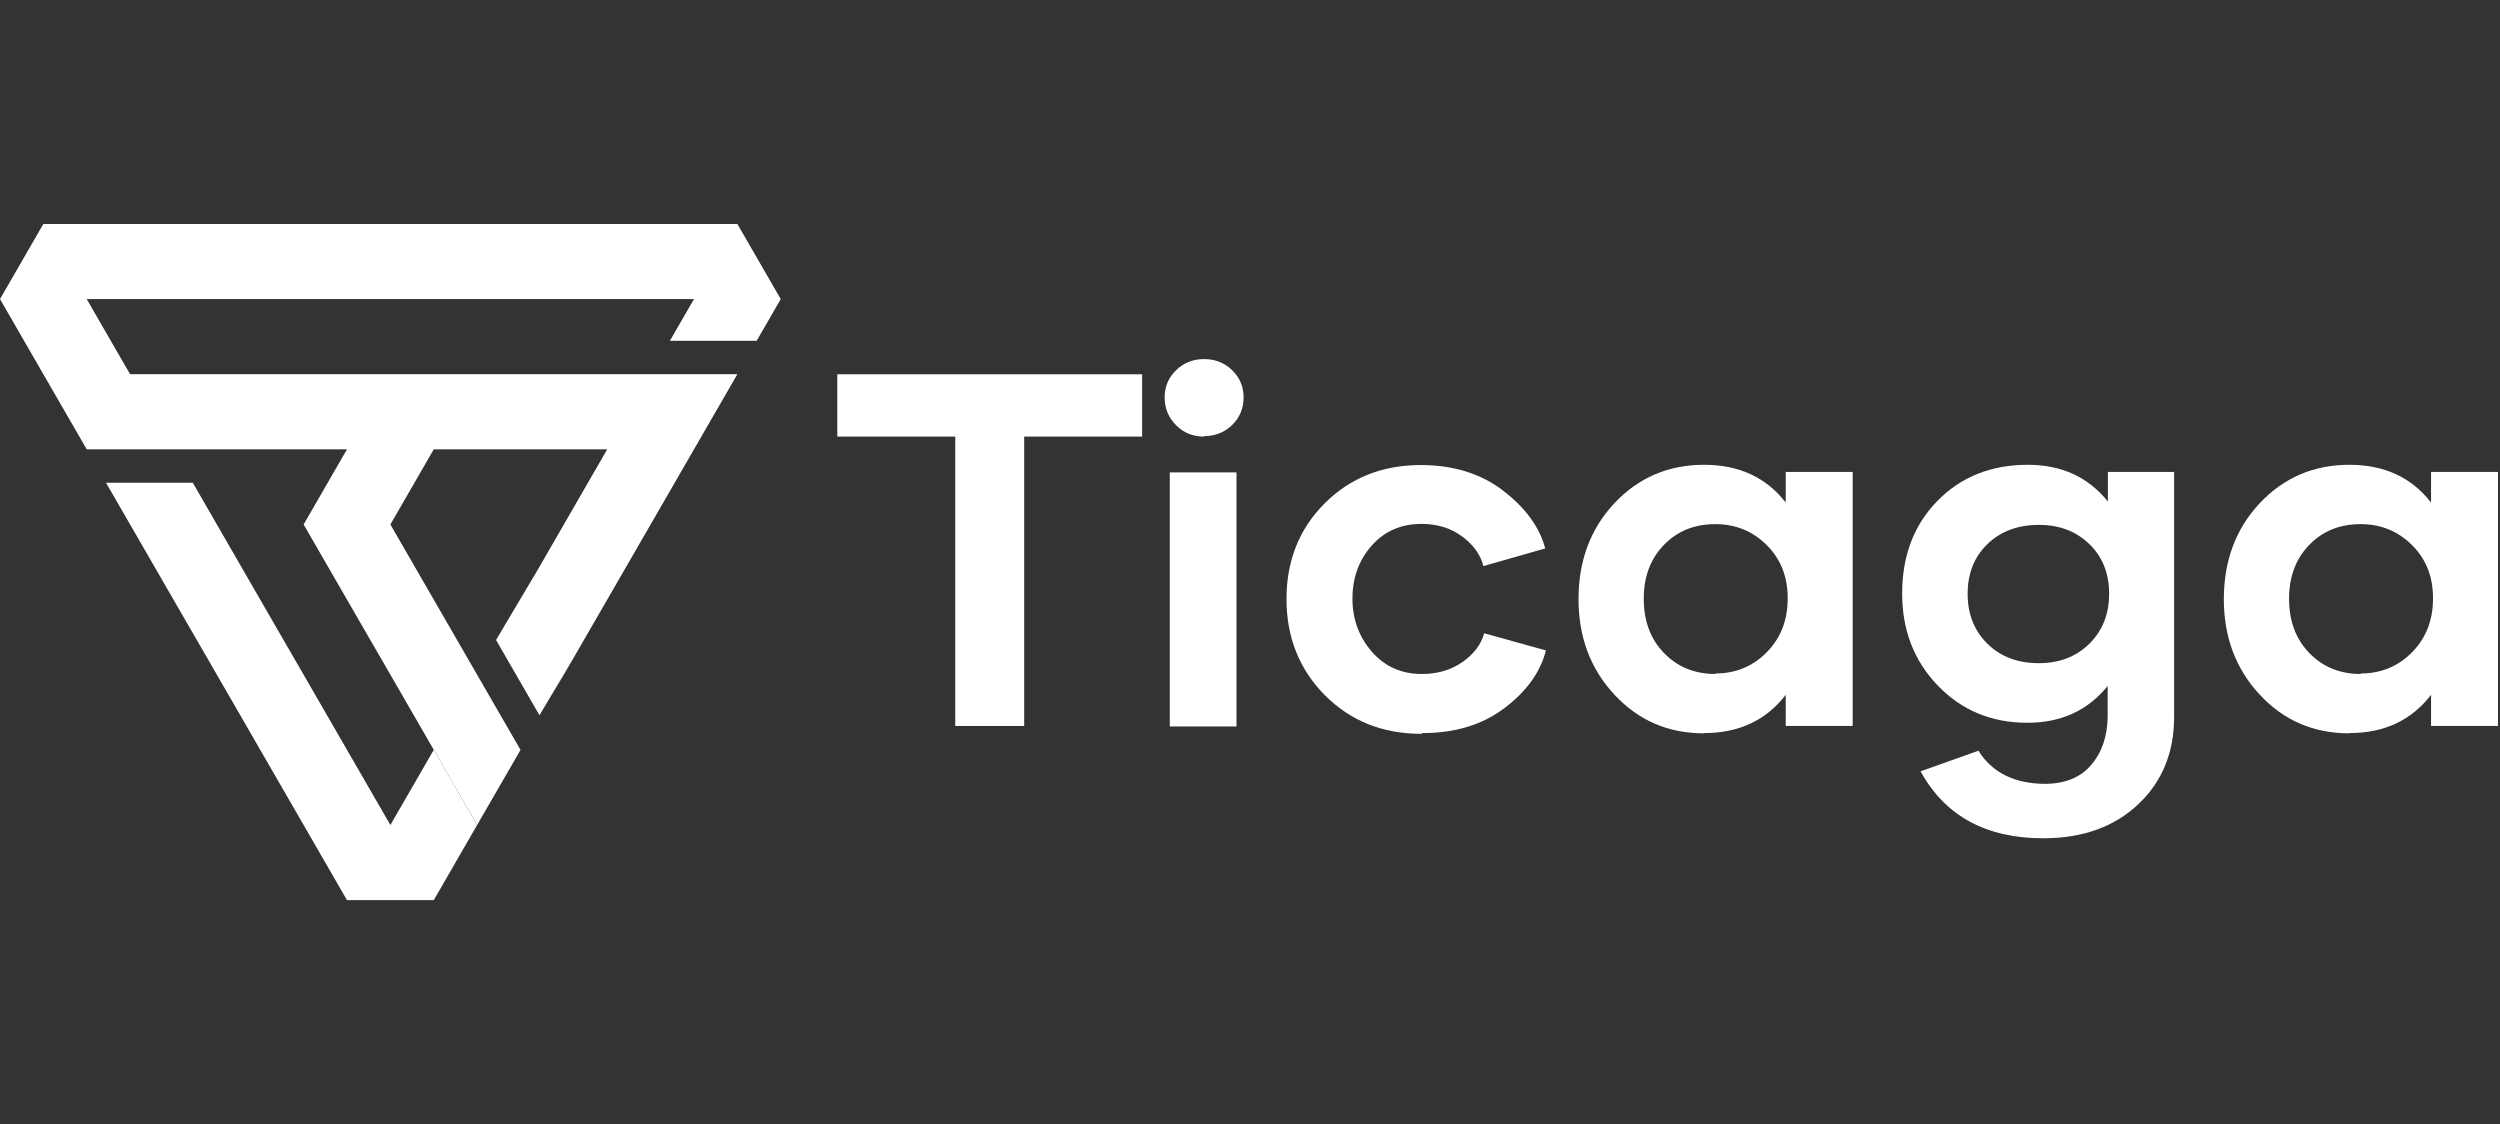 <?xml version="1.0" encoding="UTF-8" standalone="no"?><!DOCTYPE svg PUBLIC "-//W3C//DTD SVG 1.1//EN" "http://www.w3.org/Graphics/SVG/1.1/DTD/svg11.dtd"><svg width="100%" height="100%" viewBox="0 0 834 375" version="1.1" xmlns="http://www.w3.org/2000/svg" xmlns:xlink="http://www.w3.org/1999/xlink" xml:space="preserve" xmlns:serif="http://www.serif.com/" style="fill-rule:evenodd;clip-rule:evenodd;stroke-linejoin:round;stroke-miterlimit:2;"><rect x="0" y="0" width="834" height="375" fill="#333333" stroke="none"/><g id="Layer-1" serif:id="Layer 1"><path d="M35.363,161.046l8.04,13.926l0.007,-0l14.467,25.064l14.475,25.057l14.46,25.054l14.476,25.065l-0,0.008l14.467,25.063l28.951,0l14.466,-25.063l-14.466,-25.073l-0.008,0l0,0.009l-14.467,25.056l-0.008,-0.008l-14.468,-25.057l-14.467,-25.054l-14.476,-25.057l-14.46,-25.064l-8.04,-13.926l-28.949,0Z" style="fill:#fff;fill-rule:nonzero;"/><path d="M14.46,74.717l-14.46,25.056l8.032,13.917l6.428,11.147l14.474,25.064l86.821,-0l-6.435,11.146l-8.032,13.917l14.467,25.064l14.476,25.049l14.475,25.071l14.466,25.072l14.468,-25.049l0.009,-0.016l-0.017,0l0,-0.007l-0.252,-0.438l-14.214,-24.617l-0.275,-0.484l-14.193,-24.581l-14.467,-25.064l8.032,-13.917l6.435,-11.146l57.871,-0l-6.436,11.146l-8.032,13.917l-8.576,14.869l-14.044,23.667l14.49,25.109l2.72,-4.585l0.134,-0.223l8.976,-15.122l0.119,-0.2l10.655,-18.451l14.468,-25.064l8.04,-13.924l6.435,-11.139l0,-0.007l14.46,-25.057l-28.935,-0.008l-173.648,0l-6.435,-11.145l-8.026,-13.911l202.577,0l-8.033,13.911l28.943,0.006l8.032,-13.909l0,-0.015l-14.467,-25.049l-231.526,-0Z" style="fill:#fff;fill-rule:nonzero;"/><path d="M191.801,218.679l-3.701,6.406l-5.276,8.716l8.977,-15.122Z" style="fill:#fff;fill-rule:nonzero;"/><path d="M179.526,189.834l0.23,-0.395l-0.23,0.395Z" style="fill:#fff;fill-rule:nonzero;"/><path d="M381.017,145.645l-39.351,-0l-0,96.535l-22.988,0l-0,-96.535l-39.351,-0l-0,-20.779l101.69,0l-0,20.779Z" style="fill:#fff;fill-rule:nonzero;"/><path d="M390.24,157.589l22.252,-0l0,84.756l-22.252,-0l0,-84.756Zm11.454,-11.944c-3.681,0 -6.791,-1.226 -9.326,-3.763c-2.537,-2.536 -3.846,-5.643 -3.846,-9.327c0,-3.599 1.309,-6.625 3.846,-9.079c2.535,-2.456 5.645,-3.681 9.326,-3.681c3.681,0 6.791,1.225 9.326,3.681c2.536,2.454 3.844,5.48 3.844,9.079c-0,3.684 -1.308,6.791 -3.844,9.246c-2.535,2.453 -5.645,3.681 -9.326,3.681l0,0.163Z" style="fill:#fff;fill-rule:nonzero;"/><path d="M474.169,244.798c-13.009,0 -23.726,-4.334 -32.234,-12.924c-8.509,-8.59 -12.762,-19.31 -12.762,-32.069c0,-12.763 4.253,-23.399 12.762,-31.907c8.508,-8.507 19.225,-12.762 32.069,-12.762c10.882,-0 20.046,2.862 27.49,8.589c7.444,5.728 12.106,12.109 13.988,19.227l-20.616,5.889c-0.981,-3.845 -3.355,-7.117 -7.118,-9.899c-3.761,-2.781 -8.26,-4.171 -13.579,-4.171c-6.79,0 -12.353,2.454 -16.609,7.28c-4.254,4.827 -6.381,10.716 -6.381,17.671c0,6.791 2.127,12.68 6.464,17.672c4.335,4.988 9.898,7.445 16.688,7.445c5.237,-0 9.736,-1.311 13.581,-4.011c3.846,-2.699 6.217,-5.89 7.201,-9.571l20.616,5.728c-1.882,7.279 -6.464,13.661 -13.826,19.223c-7.364,5.562 -16.443,8.345 -27.325,8.345l-0.409,0.245Z" style="fill:#fff;fill-rule:nonzero;"/><path d="M572.242,224.673c6.788,0 12.515,-2.373 17.18,-7.117c4.661,-4.744 6.953,-10.716 6.953,-17.998c-0,-7.118 -2.292,-13.008 -6.953,-17.672c-4.665,-4.662 -10.392,-7.035 -17.18,-7.035c-6.955,-0 -12.68,2.29 -17.18,6.955c-4.499,4.662 -6.708,10.634 -6.708,17.917c0,7.362 2.209,13.416 6.708,18.077c4.5,4.665 10.225,7.038 17.18,7.038l-0,-0.165Zm-3.846,19.963c-11.861,-0 -21.762,-4.256 -29.778,-12.846c-8.018,-8.589 -12.026,-19.225 -12.026,-31.905c-0,-12.843 4.008,-23.561 12.026,-32.069c8.016,-8.508 17.996,-12.763 29.86,-12.763c11.618,0 20.697,4.173 27.243,12.601l-0,-10.228l22.333,0l0,84.754l-22.333,0l-0,-10.39c-6.546,8.508 -15.625,12.764 -27.243,12.764l-0.082,0.082Z" style="fill:#fff;fill-rule:nonzero;"/><path d="M680.127,221.237c6.791,-0 12.436,-2.127 16.853,-6.461c4.418,-4.338 6.626,-9.9 6.626,-16.691c0,-6.79 -2.208,-12.354 -6.626,-16.606c-4.417,-4.254 -9.982,-6.381 -16.771,-6.381c-7.037,-0 -12.762,2.127 -17.179,6.381c-4.42,4.252 -6.628,9.816 -6.628,16.606c-0,6.791 2.208,12.353 6.628,16.691c4.417,4.334 10.142,6.461 17.179,6.461l-0.082,-0Zm45.159,-63.811l-0,81.727c-0,11.944 -4.009,21.68 -12.027,29.206c-8.016,7.527 -18.569,11.29 -31.659,11.29c-19.061,0 -32.726,-7.444 -40.905,-22.333l19.308,-6.873c4.579,7.282 11.943,10.964 22.088,11.046c6.708,-0 11.862,-2.047 15.461,-6.22c3.601,-4.172 5.482,-9.57 5.562,-16.195l0,-10.228c-6.626,8.181 -15.543,12.271 -26.75,12.271c-12.027,0 -22.006,-4.173 -29.942,-12.436c-7.936,-8.263 -11.862,-18.487 -11.862,-30.678c0,-12.598 3.926,-22.905 11.779,-30.923c7.854,-8.016 17.916,-12.027 30.107,-12.027c11.288,0 20.207,4.091 26.75,12.271l0,-9.898l22.09,0Z" style="fill:#fff;fill-rule:nonzero;"/><path d="M787.521,224.673c6.788,0 12.516,-2.373 17.18,-7.117c4.661,-4.744 6.953,-10.716 6.953,-17.998c0,-7.118 -2.292,-13.008 -6.953,-17.672c-4.664,-4.662 -10.392,-7.035 -17.18,-7.035c-6.955,-0 -12.68,2.29 -17.18,6.955c-4.499,4.662 -6.711,10.634 -6.711,17.917c0,7.362 2.212,13.416 6.711,18.077c4.5,4.665 10.225,7.038 17.18,7.038l0,-0.165Zm-3.845,19.963c-11.862,-0 -21.762,-4.256 -29.778,-12.846c-8.018,-8.589 -12.027,-19.225 -12.027,-31.905c0,-12.843 4.009,-23.561 12.027,-32.069c8.016,-8.508 17.995,-12.763 29.86,-12.763c11.617,0 20.696,4.173 27.242,12.601l0,-10.228l22.333,0l0,84.754l-22.333,0l0,-10.39c-6.546,8.508 -15.625,12.764 -27.242,12.764l-0.082,0.082Z" style="fill:#fff;fill-rule:nonzero;"/></g></svg>